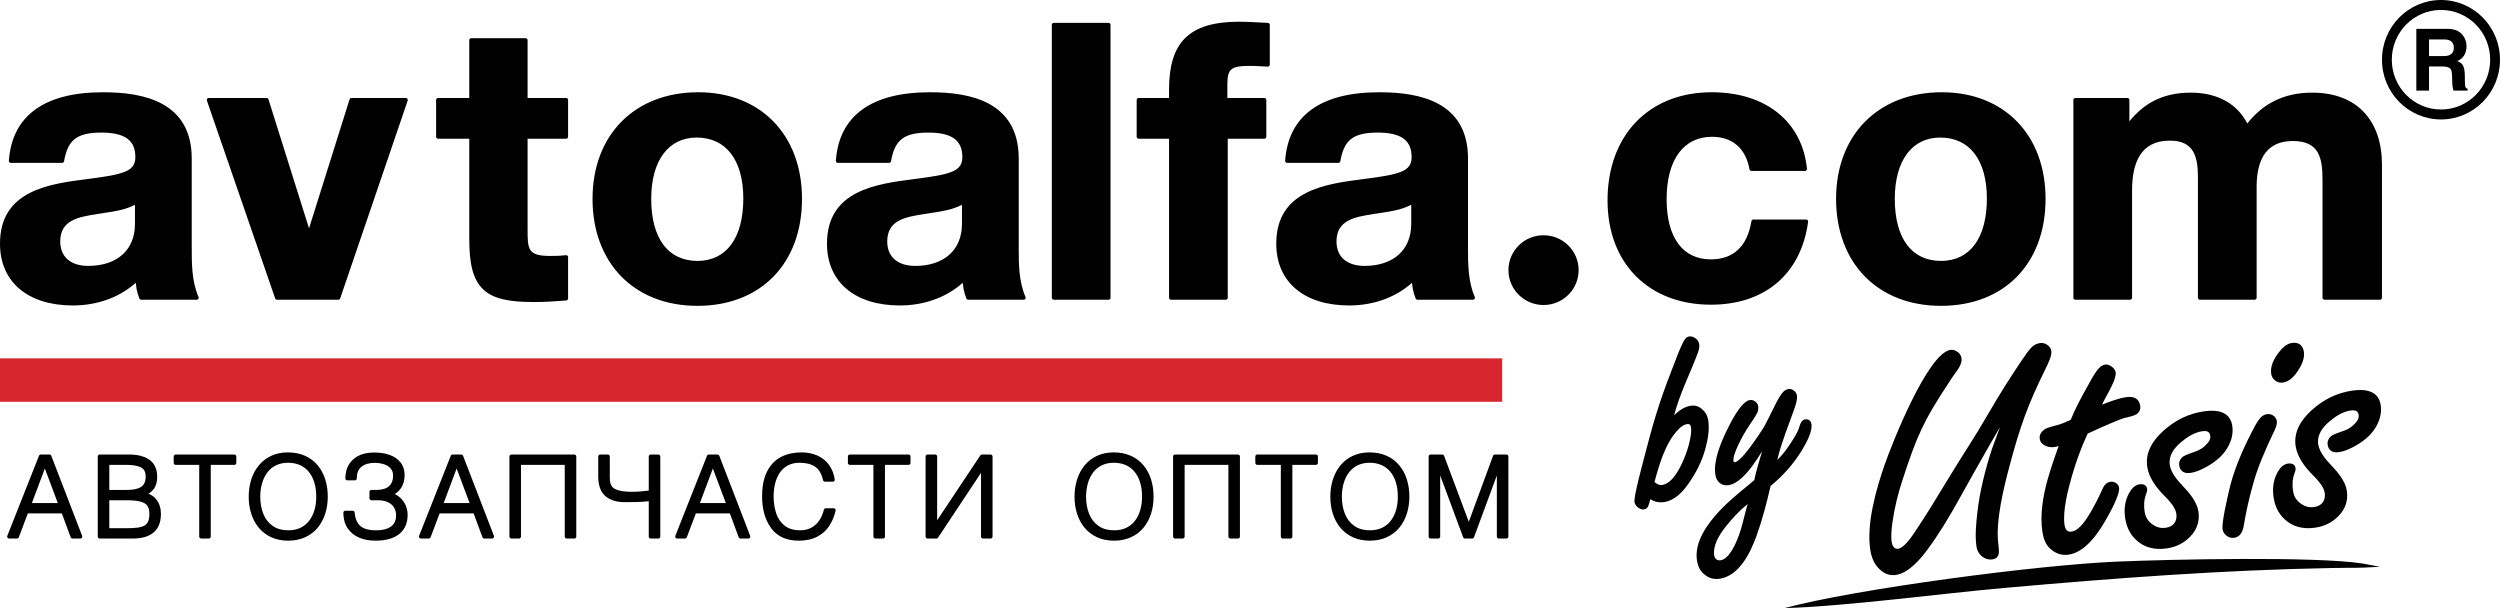 <svg width="222" height="54" viewBox="0 0 222 54" fill="none" xmlns="http://www.w3.org/2000/svg">
<path fill-rule="evenodd" clip-rule="evenodd" d="M211.519 14.629V26.441C211.519 26.537 211.441 26.615 211.345 26.615H206.413C206.317 26.615 206.239 26.537 206.239 26.441V15.957C206.239 15.012 206.166 14.137 205.797 13.512C205.438 12.905 204.782 12.522 203.605 12.522C202.484 12.522 201.712 12.896 201.21 13.521C200.623 14.252 200.389 15.333 200.389 16.569V26.441C200.389 26.537 200.312 26.615 200.215 26.615H195.352C195.256 26.615 195.177 26.537 195.177 26.441V15.752C195.177 14.843 195.088 14.012 194.728 13.42C194.379 12.847 193.757 12.488 192.681 12.488C191.347 12.488 190.512 13.008 190.012 13.809C189.501 14.628 189.328 15.746 189.328 16.909V26.441C189.328 26.537 189.25 26.615 189.154 26.615H184.291C184.195 26.615 184.116 26.537 184.116 26.441V8.876C184.116 8.78 184.194 8.703 184.291 8.703H188.914C189.01 8.703 189.089 8.78 189.089 8.876V10.777C189.712 10.005 190.411 9.403 191.217 8.978C192.163 8.48 193.251 8.226 194.53 8.226C195.741 8.226 196.81 8.479 197.692 8.989C198.478 9.444 199.112 10.101 199.562 10.964C200.242 10.1 201.028 9.435 201.934 8.977C202.917 8.479 204.039 8.226 205.317 8.226C207.308 8.226 208.833 8.839 209.876 9.916C210.965 11.042 211.519 12.669 211.519 14.629ZM5.492 45.59H2.471L1.668 47.711C1.643 47.78 1.579 47.823 1.505 47.823H0.809C0.75 47.823 0.699 47.796 0.666 47.747C0.632 47.699 0.626 47.641 0.647 47.587L3.462 40.471C3.489 40.403 3.552 40.361 3.625 40.361H4.39C4.464 40.361 4.527 40.404 4.553 40.472L7.296 47.588C7.317 47.643 7.31 47.7 7.276 47.748C7.243 47.796 7.192 47.823 7.133 47.823H6.438C6.364 47.823 6.301 47.779 6.275 47.71L5.492 45.59ZM177.6 37.927C177.333 38.379 177.072 38.835 176.813 39.285C175.841 40.971 174.89 42.671 173.944 44.372C173.102 45.887 172.193 47.401 171.163 48.798C170.528 49.66 169.477 50.899 168.338 51.058C167.666 51.152 167.121 50.832 166.7 50.328C166.352 49.91 166.172 49.402 166.087 48.871C165.713 46.531 166.607 43.421 167.371 41.227C167.979 39.479 171.172 31.354 173.208 31.07C173.399 31.043 173.58 31.1 173.745 31.194C173.987 31.332 174.143 31.544 174.187 31.819C174.259 32.266 173.86 32.834 173.603 33.168C173.412 33.417 173.223 33.727 173.049 33.99C170.79 37.4 170.221 38.713 168.929 42.66C168.537 43.856 168.239 45.082 168.058 46.328C167.976 46.894 167.897 47.601 167.988 48.169C168.013 48.325 168.072 48.466 168.166 48.584C168.272 48.697 168.396 48.755 168.558 48.732C169.05 48.663 169.706 47.737 169.957 47.365C171.005 45.806 171.992 44.188 172.963 42.579C174.457 40.105 175.202 39.091 176.648 36.589C177.573 34.99 178.563 33.429 179.599 31.899C179.826 31.564 180.074 31.204 180.346 30.902C180.564 30.659 180.83 30.509 181.156 30.464C181.4 30.43 181.63 30.497 181.824 30.643C182.001 30.769 182.125 30.946 182.16 31.164C182.224 31.568 181.846 32.342 181.67 32.696C180.06 35.951 179.378 37.882 178.443 41.392C177.938 43.285 177.211 46.24 177.439 48.203C177.467 48.443 177.537 48.986 177.48 49.223C177.401 49.489 177.204 49.637 176.936 49.674C176.557 49.727 176.215 49.605 175.93 49.351C175.699 49.136 175.564 48.865 175.514 48.556C175.368 47.642 175.483 46.45 175.586 45.533C175.8 43.624 176.285 41.717 176.879 39.888C177.117 39.233 177.359 38.581 177.6 37.927ZM185.384 38.506C184.812 39.725 184.352 41.001 183.98 42.295C183.64 43.477 183.138 45.402 183.335 46.634C183.362 46.802 183.418 46.996 183.551 47.113C183.665 47.214 183.822 47.224 183.967 47.204C184.654 47.108 185.317 46.053 185.627 45.517C186.005 44.864 186.357 44.196 186.66 43.508C186.792 43.182 187.019 42.836 187.401 42.782C187.587 42.756 187.766 42.794 187.923 42.905C188.048 43.004 188.148 43.129 188.173 43.284C188.278 43.943 187.27 45.686 186.95 46.245C186.273 47.423 185.146 49.05 183.672 49.256C183.021 49.347 182.452 49.114 181.989 48.658C181.622 48.296 181.451 47.759 181.372 47.263C181.126 45.722 181.422 44.034 181.838 42.547C182.11 41.574 182.468 40.572 182.804 39.606C182.683 39.647 182.559 39.68 182.442 39.696C182.189 39.732 181.942 39.71 181.701 39.615C181.412 39.493 181.181 39.294 181.13 38.977C181.07 38.598 181.283 38.309 181.587 38.104C181.778 37.975 182.607 37.768 182.843 37.703C183.188 37.596 183.547 37.435 183.879 37.28C184.277 36.283 184.832 35.272 185.352 34.337C185.598 33.892 185.883 33.343 186.184 32.936C186.363 32.693 186.621 32.418 186.937 32.373C187.158 32.342 187.362 32.439 187.534 32.568C187.698 32.691 187.839 32.855 187.872 33.062C187.947 33.535 187.402 34.532 187.18 34.934C187 35.26 186.817 35.596 186.653 35.935C187.341 35.66 188.162 35.358 188.829 35.264C189.432 35.18 189.942 35.356 190.047 36.014C190.095 36.316 190 36.574 189.753 36.765C189.557 36.907 189.082 37.018 188.849 37.073L188.836 37.076L188.823 37.077C188.486 37.104 186.828 37.851 186.477 38.002C186.112 38.166 185.747 38.334 185.384 38.506ZM195.736 36.523C196.28 36.447 196.934 36.43 197.44 36.675C197.905 36.901 198.144 37.298 198.224 37.799C198.34 38.525 198.135 39.212 197.757 39.832C197.304 40.576 196.565 41.122 195.805 41.526C195.414 41.734 194.952 41.933 194.51 41.994C194.002 42.065 193.604 41.886 193.518 41.352C193.463 41.005 193.611 40.725 193.892 40.52C194.104 40.378 194.774 40.16 195.021 40.07C195.401 39.932 195.72 39.706 195.988 39.403C196.171 39.204 196.312 38.963 196.268 38.687C196.246 38.55 196.195 38.418 196.073 38.344C195.932 38.263 195.722 38.271 195.565 38.293C194.847 38.394 194.184 38.831 193.646 39.292C193.04 39.811 192.547 40.481 192.68 41.313C192.787 41.982 193.375 42.685 193.832 43.156C194.401 43.742 195.083 44.563 195.216 45.393C195.379 46.418 194.998 47.256 194.207 47.917C193.682 48.355 193.067 48.606 192.389 48.701C191.359 48.845 190.401 48.645 189.646 47.909C189.125 47.401 188.836 46.765 188.722 46.052C188.595 45.262 188.677 44.481 189.07 43.774C189.272 43.411 189.564 43.065 190.003 43.004C190.322 42.959 190.611 43.065 190.666 43.41C190.69 43.564 190.62 43.764 190.563 43.901C190.377 44.4 190.364 44.943 190.447 45.467C190.524 45.944 190.764 46.312 191.164 46.586C191.508 46.82 191.88 46.927 192.295 46.869C192.633 46.822 192.936 46.689 193.123 46.395C193.278 46.15 193.297 45.864 193.252 45.585C193.166 45.047 192.608 44.433 192.235 44.064C191.532 43.368 190.837 42.473 190.677 41.472C190.47 40.181 191.172 39.103 192.099 38.264C193.136 37.325 194.345 36.718 195.736 36.523ZM201.301 36.776C201.536 36.743 201.75 36.805 201.934 36.953L201.942 36.96L201.95 36.967C202.067 37.088 202.156 37.227 202.183 37.395C202.235 37.717 201.979 38.241 201.837 38.519C201.17 39.934 200.463 41.515 200.062 43.033C199.719 44.241 199.446 45.465 199.242 46.701C199.161 47.192 198.938 47.681 198.39 47.757C198.118 47.795 197.874 47.717 197.675 47.536C197.516 47.402 197.399 47.224 197.365 47.014C197.27 46.418 197.786 44.247 197.924 43.628C198.316 41.864 199.063 40.116 199.884 38.51C200.089 38.11 200.345 37.585 200.619 37.232C200.786 37.004 201.009 36.817 201.301 36.776ZM208.915 34.682C209.46 34.606 210.113 34.589 210.62 34.834C211.084 35.059 211.323 35.457 211.404 35.958C211.519 36.683 211.314 37.371 210.936 37.991C210.483 38.735 209.745 39.281 208.984 39.685C208.593 39.893 208.132 40.092 207.689 40.153C207.181 40.224 206.783 40.045 206.698 39.511C206.643 39.165 206.79 38.884 207.071 38.679C207.282 38.538 207.954 38.319 208.2 38.229C208.58 38.091 208.9 37.865 209.167 37.561C209.35 37.363 209.491 37.122 209.447 36.846C209.425 36.709 209.374 36.577 209.253 36.503C209.112 36.422 208.901 36.43 208.744 36.452C208.026 36.553 207.363 36.989 206.825 37.451C206.22 37.97 205.727 38.64 205.86 39.472C205.966 40.141 206.554 40.843 207.011 41.315C207.58 41.901 208.263 42.722 208.395 43.552C208.559 44.577 208.177 45.415 207.387 46.075C206.861 46.514 206.247 46.765 205.569 46.86C204.539 47.004 203.58 46.804 202.826 46.068C202.305 45.559 202.015 44.924 201.901 44.211C201.775 43.421 201.857 42.64 202.249 41.933C202.451 41.569 202.744 41.224 203.182 41.163C203.501 41.118 203.79 41.224 203.845 41.569C203.87 41.722 203.799 41.923 203.742 42.06C203.556 42.559 203.543 43.102 203.627 43.626C203.703 44.103 203.943 44.471 204.343 44.745C204.687 44.979 205.06 45.086 205.474 45.028C205.814 44.98 206.114 44.846 206.303 44.553C206.455 44.309 206.477 44.025 206.432 43.744C206.346 43.206 205.788 42.592 205.414 42.223C204.711 41.527 204.016 40.632 203.856 39.631C203.65 38.34 204.351 37.262 205.278 36.423C206.315 35.484 207.525 34.877 208.915 34.682ZM148.66 36.873C149.069 36.475 149.561 36.127 150.11 36.033C150.515 35.964 150.873 36.081 151.172 36.356C151.453 36.599 151.621 36.914 151.685 37.281C151.825 38.092 151.661 39.02 151.449 39.806C151.132 40.986 150.572 42.071 149.856 43.061C149.367 43.738 148.692 44.429 147.828 44.577C147.573 44.62 147.314 44.619 147.062 44.555C146.877 44.508 146.708 44.43 146.552 44.328C146.546 44.347 146.539 44.365 146.534 44.384C146.487 44.558 146.412 44.862 146.322 45.023C146.246 45.147 146.12 45.21 145.982 45.233C145.756 45.272 145.55 45.154 145.389 45.008C145.259 44.891 145.172 44.748 145.142 44.577C145.064 44.125 145.842 41.254 145.973 40.749C146.32 39.417 146.666 38.083 147.072 36.767C147.491 35.407 147.976 34.077 148.493 32.751C148.783 32.006 149.094 31.128 149.449 30.415C149.555 30.201 149.721 29.924 149.98 29.88C150.231 29.837 150.455 29.941 150.639 30.106C150.777 30.23 150.86 30.39 150.892 30.572C150.934 30.82 150.846 31.118 150.761 31.349C150.583 31.826 150.392 32.297 150.194 32.766C149.818 33.655 149.429 34.555 149.102 35.463C148.934 35.93 148.792 36.398 148.66 36.873ZM158.463 54C164.79 52.296 180.898 50.171 187.994 49.871C192.897 49.663 205.507 49.395 209.761 50.034L211.345 50.328C209.064 50.468 209.275 50.399 207.226 50.436C197.159 50.623 187.819 51.34 178.013 52.206C172.422 52.7 163.749 53.859 158.463 54ZM157.821 40.843C158.156 40.522 158.453 40.165 158.718 39.784C159.043 39.315 159.621 38.483 159.771 37.932C159.84 37.676 159.977 37.297 160.281 37.245C160.592 37.192 160.801 37.348 160.854 37.654C160.968 38.313 160.381 39.359 160.057 39.903C159.316 41.151 158.352 42.232 157.228 43.151C156.885 44.652 156.49 46.179 155.963 47.627C155.436 49.072 154.468 51.092 152.756 51.385C152.208 51.479 151.722 51.342 151.306 50.976C150.961 50.673 150.778 50.269 150.7 49.823C150.404 48.115 151.683 46.426 152.79 45.265C153.438 44.586 154.196 43.948 154.921 43.353C155.21 43.116 155.504 42.879 155.783 42.632C155.889 42.097 156.043 41.556 156.192 41.031C156.289 40.711 156.384 40.391 156.476 40.07C156.193 40.528 155.898 40.982 155.584 41.405C155.114 42.036 154.345 42.937 153.519 43.078C153.202 43.132 152.911 43.063 152.669 42.848C152.478 42.668 152.373 42.434 152.329 42.18C152.118 40.963 152.8 39.333 153.321 38.261C153.632 37.621 154.577 35.662 155.382 35.524C155.566 35.492 155.733 35.553 155.873 35.664C156.005 35.757 156.093 35.892 156.121 36.054C156.156 36.255 156.138 36.451 156.051 36.639C155.879 36.99 155.602 37.385 155.383 37.709C154.997 38.279 154.656 38.877 154.363 39.499C154.208 39.828 153.872 40.573 153.936 40.944C153.952 41.034 153.975 41.059 154.066 41.043C154.502 40.968 155.384 39.756 155.625 39.42C156.011 38.883 156.395 38.328 156.728 37.758C156.96 37.333 157.176 36.872 157.395 36.435C157.597 36.034 157.829 35.542 158.072 35.169C158.23 34.904 158.466 34.603 158.794 34.547C158.979 34.515 159.153 34.574 159.298 34.685C159.445 34.793 159.536 34.943 159.568 35.123C159.632 35.497 159.4 36.14 159.27 36.488C159.006 37.189 158.753 37.894 158.503 38.6C158.245 39.329 158 40.084 157.821 40.843ZM146.918 42.798C147.02 42.888 147.134 42.969 147.26 43.022C147.37 43.068 147.487 43.087 147.606 43.066C148.521 42.91 149.159 41.622 149.481 40.872C149.73 40.291 149.943 39.686 150.068 39.065C150.13 38.757 150.219 38.268 150.165 37.956C150.149 37.866 150.117 37.753 150.044 37.695C149.973 37.642 149.865 37.65 149.781 37.664C149.325 37.742 148.874 38.283 148.618 38.631C148.084 39.354 147.704 40.255 147.421 41.102C147.265 41.568 147.12 42.039 146.997 42.516C146.971 42.61 146.945 42.704 146.918 42.798ZM155.189 44.756C154.439 45.364 153.774 46.084 153.183 46.841C152.663 47.508 152.076 48.467 152.229 49.352C152.249 49.467 152.296 49.566 152.386 49.642C152.506 49.744 152.639 49.779 152.794 49.752C153.596 49.614 154.176 48.186 154.415 47.538C154.672 46.841 154.868 45.949 155.058 45.225C155.102 45.068 155.146 44.912 155.189 44.756ZM203.518 30.454C204.107 30.372 204.489 30.638 204.583 31.225C204.678 31.823 204.378 32.442 204.059 32.928C203.749 33.399 203.305 33.891 202.713 33.974C202.459 34.009 202.227 33.947 202.027 33.787C201.836 33.636 201.721 33.437 201.683 33.198C201.575 32.519 201.942 31.843 202.338 31.319C202.62 30.945 203.029 30.523 203.518 30.454ZM13.185 43.841C13.451 43.948 13.688 44.11 13.877 44.345C14.177 44.719 14.289 45.173 14.289 45.645C14.289 47.22 13.261 47.823 11.778 47.823H8.855C8.759 47.823 8.681 47.745 8.681 47.65V40.534C8.681 40.439 8.759 40.361 8.855 40.361H11.442C11.908 40.361 12.412 40.412 12.845 40.593C13.193 40.739 13.497 40.958 13.694 41.283C13.885 41.6 13.961 41.957 13.961 42.323C13.961 42.743 13.873 43.175 13.591 43.502C13.47 43.64 13.335 43.754 13.185 43.841ZM18.716 41.281V47.65C18.716 47.745 18.638 47.823 18.541 47.823H17.865C17.769 47.823 17.691 47.745 17.691 47.65V41.281H15.6C15.504 41.281 15.425 41.203 15.425 41.107V40.534C15.425 40.439 15.504 40.361 15.6 40.361H20.81C20.906 40.361 20.984 40.439 20.984 40.534V41.107C20.984 41.203 20.906 41.281 20.81 41.281H18.716ZM22.086 44.104C22.086 43.586 22.155 43.072 22.313 42.578C22.459 42.121 22.678 41.697 22.984 41.325C23.285 40.961 23.654 40.678 24.084 40.478C24.548 40.261 25.051 40.173 25.561 40.173C26.087 40.173 26.608 40.259 27.09 40.475C27.527 40.672 27.905 40.951 28.211 41.32C28.519 41.691 28.738 42.115 28.883 42.572C29.04 43.068 29.106 43.584 29.106 44.103C29.106 44.613 29.038 45.12 28.884 45.606C28.74 46.062 28.521 46.484 28.217 46.855C27.912 47.225 27.536 47.507 27.099 47.707C26.623 47.924 26.111 48.011 25.59 48.011C25.071 48.011 24.559 47.923 24.086 47.707C23.65 47.506 23.274 47.223 22.971 46.853C22.667 46.482 22.448 46.06 22.305 45.604C22.152 45.118 22.086 44.612 22.086 44.104ZM35.062 43.87C35.22 43.947 35.367 44.045 35.501 44.164C35.726 44.363 35.903 44.6 36.023 44.875C36.138 45.142 36.197 45.423 36.197 45.713C36.197 46.038 36.149 46.361 36.024 46.663C35.904 46.952 35.72 47.2 35.479 47.4C35.217 47.618 34.904 47.763 34.578 47.857C34.182 47.972 33.759 48.011 33.349 48.011C32.849 48.011 32.348 47.936 31.887 47.74C31.462 47.56 31.114 47.282 30.861 46.898C30.591 46.488 30.49 46.011 30.49 45.525C30.49 45.43 30.568 45.352 30.664 45.352H31.321C31.411 45.352 31.486 45.42 31.494 45.51C31.522 45.828 31.595 46.169 31.77 46.441C31.919 46.67 32.118 46.83 32.373 46.931C32.686 47.055 33.044 47.091 33.379 47.091C33.729 47.091 34.125 47.054 34.448 46.91C34.672 46.811 34.88 46.667 35.004 46.452C35.122 46.248 35.173 46.026 35.173 45.792C35.173 45.535 35.122 45.283 34.988 45.061C34.859 44.849 34.673 44.699 34.449 44.595C34.174 44.468 33.868 44.423 33.568 44.423H32.983C32.887 44.423 32.808 44.346 32.808 44.25V43.677C32.808 43.581 32.886 43.504 32.983 43.504H33.418C33.697 43.504 33.99 43.469 34.248 43.359C34.455 43.272 34.619 43.138 34.733 42.946C34.863 42.729 34.904 42.472 34.904 42.224C34.904 41.998 34.849 41.787 34.701 41.612C34.548 41.428 34.344 41.31 34.118 41.233C33.839 41.139 33.543 41.103 33.249 41.103C32.838 41.103 32.43 41.188 32.101 41.446C31.778 41.699 31.682 42.087 31.682 42.481C31.682 42.577 31.604 42.654 31.508 42.654H30.843C30.747 42.654 30.669 42.577 30.669 42.481C30.669 41.832 30.867 41.247 31.354 40.802C31.871 40.33 32.566 40.183 33.249 40.183C33.708 40.183 34.171 40.242 34.605 40.397C34.986 40.534 35.324 40.749 35.573 41.071C35.825 41.395 35.929 41.778 35.929 42.185C35.929 42.927 35.642 43.499 35.062 43.87ZM42.059 45.59H39.038L38.236 47.711C38.209 47.78 38.146 47.823 38.072 47.823H37.376C37.317 47.823 37.266 47.796 37.232 47.747C37.199 47.699 37.193 47.641 37.214 47.587L40.029 40.471C40.056 40.403 40.119 40.361 40.192 40.361H40.957C41.031 40.361 41.094 40.404 41.12 40.472L43.863 47.588C43.884 47.643 43.877 47.7 43.843 47.748C43.81 47.796 43.759 47.823 43.7 47.823H43.005C42.931 47.823 42.868 47.779 42.842 47.71L42.059 45.59ZM50.149 41.281H46.263V47.65C46.263 47.745 46.184 47.823 46.088 47.823H45.412C45.316 47.823 45.238 47.745 45.238 47.65V40.534C45.238 40.439 45.316 40.361 45.412 40.361H51C51.096 40.361 51.174 40.438 51.174 40.534V47.65C51.174 47.745 51.096 47.823 51 47.823H50.324C50.228 47.823 50.149 47.745 50.149 47.65L50.149 41.281ZM57.609 44.508C56.922 44.593 56.153 44.591 55.476 44.591C54.859 44.591 54.221 44.467 53.748 44.047C53.258 43.612 53.125 42.947 53.125 42.321V40.534C53.125 40.439 53.203 40.361 53.299 40.361H53.975C54.071 40.361 54.15 40.438 54.15 40.534V42.453C54.15 42.824 54.232 43.217 54.585 43.408C55.001 43.632 55.629 43.672 56.093 43.672C56.597 43.672 57.108 43.627 57.609 43.564V40.534C57.609 40.439 57.687 40.361 57.783 40.361H58.459C58.555 40.361 58.634 40.439 58.634 40.534V47.65C58.634 47.745 58.556 47.823 58.459 47.823H57.783C57.687 47.823 57.609 47.745 57.609 47.65L57.609 44.508ZM64.812 45.59H61.792L60.989 47.711C60.963 47.78 60.9 47.823 60.826 47.823H60.13C60.071 47.823 60.02 47.796 59.986 47.747C59.953 47.699 59.946 47.641 59.968 47.587L62.783 40.471C62.81 40.403 62.873 40.361 62.946 40.361H63.711C63.785 40.361 63.848 40.404 63.874 40.472L66.617 47.588C66.638 47.643 66.631 47.7 66.597 47.748C66.564 47.796 66.513 47.823 66.454 47.823H65.759C65.685 47.823 65.621 47.779 65.596 47.71L64.812 45.59ZM73.954 42.773H73.258C73.176 42.773 73.106 42.718 73.088 42.638C72.986 42.186 72.789 41.733 72.4 41.456C72.001 41.172 71.48 41.093 71 41.093C70.646 41.093 70.296 41.155 69.981 41.32C69.691 41.472 69.452 41.682 69.265 41.949C69.064 42.236 68.927 42.558 68.841 42.896C68.741 43.28 68.698 43.676 68.698 44.072C68.698 44.59 68.767 45.108 68.931 45.6C69.076 46.034 69.32 46.401 69.682 46.684C70.076 46.991 70.57 47.091 71.061 47.091C71.404 47.091 71.737 47.025 72.04 46.862C72.327 46.708 72.56 46.497 72.743 46.23C72.943 45.938 73.076 45.61 73.158 45.268C73.177 45.189 73.246 45.135 73.328 45.135H74.032C74.087 45.135 74.134 45.157 74.168 45.2C74.203 45.242 74.214 45.293 74.202 45.346C74.092 45.827 73.909 46.284 73.64 46.698C73.369 47.115 73.003 47.432 72.562 47.66C72.059 47.921 71.49 48.011 70.928 48.011C69.939 48.011 69.055 47.704 68.465 46.886C67.876 46.07 67.674 45.08 67.674 44.091C67.674 43.343 67.774 42.543 68.117 41.868C68.399 41.312 68.803 40.86 69.364 40.573C69.927 40.285 70.55 40.173 71.179 40.173C71.659 40.173 72.131 40.254 72.572 40.447C72.987 40.629 73.335 40.9 73.604 41.263C73.891 41.65 74.051 42.101 74.127 42.573C74.135 42.624 74.121 42.672 74.087 42.712C74.053 42.752 74.007 42.773 73.954 42.773ZM78.584 41.281V47.65C78.584 47.745 78.505 47.823 78.409 47.823H77.733C77.637 47.823 77.559 47.745 77.559 47.65V41.281H75.468C75.372 41.281 75.293 41.203 75.293 41.107V40.534C75.293 40.439 75.371 40.361 75.468 40.361H80.678C80.774 40.361 80.852 40.438 80.852 40.534V41.107C80.852 41.203 80.774 41.281 80.678 41.281H78.584ZM83.219 46.202L87.052 40.439C87.085 40.389 87.137 40.361 87.197 40.361H87.965C88.06 40.361 88.139 40.439 88.139 40.534V47.65C88.139 47.745 88.061 47.823 87.965 47.823H87.287C87.191 47.823 87.112 47.745 87.112 47.65V41.994L83.298 47.745C83.265 47.795 83.213 47.823 83.152 47.823H82.367C82.271 47.823 82.192 47.745 82.192 47.65V40.534C82.192 40.439 82.271 40.361 82.367 40.361H83.045C83.141 40.361 83.219 40.439 83.219 40.534V46.202ZM95.418 44.103C95.418 43.586 95.488 43.072 95.645 42.578C95.791 42.121 96.01 41.697 96.316 41.325C96.617 40.96 96.986 40.678 97.416 40.478C97.88 40.261 98.383 40.173 98.893 40.173C99.419 40.173 99.941 40.259 100.422 40.475C100.859 40.672 101.238 40.951 101.543 41.32C101.851 41.691 102.07 42.115 102.215 42.572C102.372 43.068 102.438 43.584 102.438 44.103C102.438 44.613 102.37 45.119 102.216 45.606C102.072 46.062 101.854 46.484 101.549 46.855C101.244 47.225 100.868 47.507 100.431 47.707C99.955 47.924 99.443 48.011 98.922 48.011C98.403 48.011 97.891 47.923 97.418 47.706C96.983 47.506 96.606 47.223 96.302 46.853C95.999 46.482 95.78 46.06 95.637 45.604C95.484 45.118 95.418 44.612 95.418 44.103ZM109.082 41.281H105.195V47.65C105.195 47.745 105.117 47.823 105.02 47.823H104.344C104.248 47.823 104.17 47.745 104.17 47.65V40.534C104.17 40.439 104.248 40.361 104.344 40.361H109.932C110.028 40.361 110.106 40.438 110.106 40.534V47.65C110.106 47.745 110.028 47.823 109.932 47.823H109.256C109.16 47.823 109.082 47.745 109.082 47.65L109.082 41.281ZM114.762 41.281V47.65C114.762 47.745 114.684 47.823 114.588 47.823H113.911C113.815 47.823 113.737 47.745 113.737 47.65V41.281H111.646C111.55 41.281 111.472 41.203 111.472 41.107V40.534C111.472 40.439 111.55 40.361 111.646 40.361H116.856C116.952 40.361 117.03 40.438 117.03 40.534V41.107C117.03 41.203 116.952 41.281 116.856 41.281H114.762ZM118.133 44.103C118.133 43.586 118.202 43.072 118.36 42.578C118.506 42.121 118.724 41.697 119.03 41.325C119.331 40.96 119.7 40.678 120.13 40.478C120.594 40.261 121.097 40.173 121.608 40.173C122.133 40.173 122.655 40.259 123.136 40.475C123.573 40.672 123.952 40.951 124.258 41.32C124.565 41.691 124.784 42.115 124.929 42.572C125.086 43.068 125.152 43.584 125.152 44.103C125.152 44.613 125.084 45.119 124.93 45.606C124.787 46.062 124.568 46.484 124.263 46.855C123.958 47.225 123.582 47.507 123.145 47.707C122.67 47.924 122.157 48.011 121.636 48.011C121.118 48.011 120.605 47.923 120.133 47.706C119.697 47.506 119.32 47.223 119.017 46.853C118.713 46.482 118.494 46.06 118.351 45.604C118.198 45.118 118.133 44.612 118.133 44.103ZM130.428 46.336L132.584 40.474C132.609 40.405 132.673 40.361 132.747 40.361H133.77C133.866 40.361 133.944 40.438 133.944 40.534V47.65C133.944 47.745 133.866 47.823 133.77 47.823H133.093C132.998 47.823 132.919 47.745 132.919 47.65V42.223L130.891 47.71C130.865 47.779 130.802 47.823 130.727 47.823H130.091C130.017 47.823 129.953 47.779 129.928 47.71L127.889 42.219V47.65C127.889 47.745 127.811 47.823 127.715 47.823H127.039C126.943 47.823 126.864 47.745 126.864 47.65V40.534C126.864 40.439 126.942 40.361 127.039 40.361H128.071C128.145 40.361 128.209 40.404 128.234 40.474L130.428 46.336ZM3.983 41.601L2.832 44.67H5.133L3.983 41.601ZM9.706 41.28V43.504H11.241C11.574 43.504 11.97 43.478 12.283 43.36C12.485 43.284 12.67 43.167 12.781 42.98C12.898 42.782 12.936 42.549 12.936 42.323C12.936 42.115 12.901 41.884 12.774 41.713C12.646 41.542 12.432 41.449 12.231 41.395C11.878 41.298 11.457 41.281 11.092 41.281L9.706 41.28ZM9.706 44.423V46.903H11.251C11.575 46.903 11.913 46.895 12.234 46.852C12.437 46.824 12.648 46.771 12.826 46.669C12.974 46.585 13.078 46.465 13.149 46.312C13.242 46.112 13.264 45.862 13.264 45.645C13.264 45.278 13.185 44.878 12.834 44.687C12.422 44.462 11.792 44.423 11.332 44.423H9.706ZM25.6 47.091C25.98 47.091 26.36 47.028 26.703 46.859C27.012 46.706 27.269 46.494 27.473 46.218C27.685 45.93 27.835 45.611 27.931 45.268C28.037 44.889 28.082 44.496 28.082 44.103C28.082 43.674 28.034 43.236 27.905 42.824C27.798 42.48 27.637 42.154 27.403 41.877C27.188 41.623 26.929 41.427 26.623 41.294C26.293 41.15 25.939 41.093 25.58 41.093C25.203 41.093 24.829 41.159 24.491 41.329C24.181 41.485 23.924 41.701 23.721 41.98C23.508 42.271 23.36 42.596 23.264 42.942C23.159 43.32 23.111 43.711 23.111 44.103C23.111 44.624 23.19 45.142 23.382 45.628C23.555 46.064 23.825 46.424 24.209 46.696C24.619 46.986 25.103 47.091 25.6 47.091ZM40.55 41.601L39.399 44.67H41.7L40.55 41.601ZM63.303 41.601L62.153 44.67H64.454L63.303 41.601ZM98.932 47.091C99.312 47.091 99.693 47.028 100.036 46.859C100.344 46.706 100.601 46.494 100.805 46.218C101.018 45.93 101.167 45.611 101.263 45.268C101.369 44.889 101.414 44.496 101.414 44.103C101.414 43.674 101.367 43.236 101.238 42.824C101.13 42.48 100.969 42.154 100.735 41.877C100.521 41.623 100.262 41.427 99.955 41.294C99.625 41.15 99.271 41.093 98.912 41.093C98.535 41.093 98.161 41.159 97.823 41.329C97.514 41.485 97.257 41.701 97.053 41.98C96.841 42.271 96.692 42.596 96.596 42.942C96.491 43.32 96.443 43.711 96.443 44.103C96.443 44.624 96.522 45.142 96.715 45.628C96.888 46.064 97.157 46.424 97.542 46.696C97.951 46.986 98.435 47.091 98.932 47.091ZM121.646 47.091C122.027 47.091 122.407 47.028 122.75 46.859C123.058 46.706 123.315 46.494 123.519 46.218C123.732 45.93 123.881 45.611 123.977 45.268C124.083 44.889 124.128 44.496 124.128 44.103C124.128 43.674 124.081 43.236 123.952 42.824C123.844 42.48 123.684 42.154 123.45 41.877C123.235 41.623 122.976 41.427 122.67 41.294C122.339 41.15 121.985 41.093 121.626 41.093C121.249 41.093 120.876 41.159 120.537 41.329C120.228 41.485 119.971 41.701 119.767 41.98C119.555 42.271 119.407 42.596 119.31 42.942C119.205 43.32 119.158 43.711 119.158 44.103C119.158 44.624 119.236 45.142 119.429 45.628C119.602 46.064 119.871 46.424 120.256 46.696C120.665 46.986 121.149 47.091 121.646 47.091ZM137.067 20.89C138.787 20.89 140.182 22.277 140.182 23.987C140.182 25.698 138.787 27.085 137.067 27.085C135.345 27.085 133.95 25.698 133.95 23.987C133.95 22.277 135.345 20.89 137.067 20.89ZM125.318 19.871V18.187C124.439 18.63 123.6 18.757 122.683 18.895C122.483 18.926 122.279 18.957 122.097 18.987C122.067 18.992 121.972 19.006 121.878 19.022C120.33 19.269 118.681 19.532 118.681 21.437C118.681 22.119 118.91 22.663 119.331 23.033C119.757 23.407 120.384 23.612 121.178 23.612C122.43 23.612 123.488 23.263 124.22 22.599C124.914 21.969 125.318 21.05 125.318 19.871ZM130.358 21.904C130.357 23.413 130.355 24.972 130.958 26.366C130.969 26.388 130.975 26.414 130.975 26.441C130.975 26.536 130.897 26.614 130.801 26.614H125.869C125.798 26.614 125.732 26.571 125.706 26.5C125.583 26.168 125.512 25.931 125.463 25.673C125.43 25.501 125.407 25.326 125.386 25.111C124.694 25.733 123.897 26.207 123.04 26.538C122.02 26.933 120.918 27.125 119.808 27.125C117.812 27.125 116.197 26.607 115.078 25.664C113.952 24.716 113.332 23.344 113.332 21.641C113.332 19.264 114.425 17.933 115.97 17.139C117.484 16.36 119.425 16.11 121.185 15.888L121.19 15.887C122.75 15.685 123.816 15.517 124.482 15.227C125.093 14.961 125.352 14.583 125.352 13.948C125.352 13.206 125.119 12.665 124.64 12.312C124.145 11.949 123.383 11.773 122.342 11.773C121.268 11.773 120.514 11.933 119.995 12.328C119.483 12.719 119.187 13.354 119.023 14.306C119.014 14.394 118.939 14.462 118.849 14.462H114.295C114.291 14.462 114.287 14.462 114.283 14.461C114.187 14.455 114.114 14.372 114.121 14.277C114.261 12.269 115.054 10.747 116.467 9.724C117.873 8.707 119.887 8.192 122.479 8.192C124.283 8.192 126.238 8.401 127.752 9.236C129.286 10.082 130.359 11.558 130.359 14.084V21.675C130.359 22.277 130.359 21.489 130.358 21.904ZM111.73 1.989C112.013 2.004 112.297 2.02 112.576 2.03C112.578 2.03 112.58 2.03 112.582 2.03C112.679 2.03 112.757 2.108 112.757 2.204V5.744C112.757 5.747 112.756 5.749 112.756 5.752C112.752 5.847 112.671 5.921 112.575 5.917C112.305 5.905 112.099 5.894 111.917 5.883C111.57 5.864 111.312 5.85 110.973 5.85C110.142 5.85 109.635 5.925 109.351 6.162C109.078 6.391 108.99 6.802 108.99 7.48V8.702H112.274C112.371 8.702 112.449 8.78 112.449 8.876V12.144C112.449 12.24 112.371 12.318 112.274 12.318H109.024V26.441C109.024 26.537 108.946 26.614 108.85 26.614H103.987C103.89 26.614 103.812 26.537 103.812 26.441V12.318H101.11C101.014 12.318 100.936 12.24 100.936 12.144V8.876C100.936 8.78 101.014 8.702 101.11 8.702H103.812V7.957C103.812 5.884 104.238 4.381 105.237 3.388C106.235 2.396 107.79 1.928 110.048 1.928C110.61 1.928 111.167 1.958 111.73 1.989ZM93.576 2.03H98.439C98.536 2.03 98.614 2.108 98.614 2.204V26.441C98.614 26.537 98.536 26.614 98.439 26.614H93.576C93.48 26.614 93.402 26.537 93.402 26.441V2.204C93.402 2.108 93.48 2.03 93.576 2.03ZM85.423 19.871V18.187C84.543 18.63 83.704 18.757 82.787 18.895C82.587 18.926 82.383 18.957 82.201 18.987C82.171 18.992 82.077 19.006 81.982 19.022C80.434 19.269 78.786 19.532 78.786 21.437C78.786 22.119 79.014 22.663 79.436 23.033C79.862 23.407 80.489 23.612 81.282 23.612C82.535 23.612 83.593 23.263 84.325 22.599C85.019 21.969 85.423 21.05 85.423 19.871ZM90.463 21.904C90.461 23.413 90.46 24.972 91.063 26.366C91.074 26.388 91.08 26.414 91.08 26.441C91.08 26.536 91.002 26.614 90.905 26.614H85.974C85.903 26.614 85.836 26.571 85.81 26.5C85.687 26.168 85.617 25.931 85.567 25.673C85.535 25.501 85.512 25.326 85.49 25.111C84.798 25.733 84.001 26.207 83.144 26.538C82.125 26.933 81.023 27.125 79.913 27.125C77.917 27.125 76.302 26.607 75.182 25.664C74.057 24.716 73.437 23.344 73.437 21.641C73.437 19.264 74.529 17.933 76.074 17.139C77.589 16.36 79.529 16.11 81.289 15.888L81.294 15.887C82.854 15.685 83.92 15.517 84.586 15.227C85.197 14.961 85.457 14.583 85.457 13.948C85.457 13.206 85.223 12.665 84.744 12.312C84.25 11.949 83.488 11.773 82.447 11.773C81.373 11.773 80.618 11.933 80.1 12.328C79.588 12.719 79.291 13.354 79.127 14.306C79.118 14.394 79.044 14.462 78.954 14.462H74.399C74.395 14.462 74.391 14.462 74.388 14.461C74.291 14.455 74.219 14.372 74.225 14.277C74.366 12.269 75.158 10.747 76.572 9.724C77.977 8.707 79.992 8.192 82.584 8.192C84.388 8.192 86.343 8.401 87.856 9.236C89.39 10.082 90.463 11.558 90.463 14.084V21.675C90.463 22.277 90.463 21.489 90.463 21.904ZM64.9 13.625C64.194 12.711 63.162 12.215 61.866 12.215C60.62 12.215 59.612 12.721 58.918 13.646C58.217 14.582 57.828 15.948 57.828 17.659C57.828 19.423 58.209 20.808 58.916 21.747C59.614 22.674 60.638 23.169 61.934 23.169C63.213 23.169 64.227 22.666 64.921 21.731C65.625 20.783 66.006 19.39 66.006 17.624C66.006 15.911 65.617 14.552 64.9 13.625ZM55.195 10.794C56.838 9.137 59.182 8.192 62.003 8.192C64.772 8.192 67.075 9.138 68.688 10.795C70.3 12.453 71.218 14.819 71.218 17.659C71.218 20.529 70.302 22.902 68.682 24.561C67.061 26.22 64.74 27.159 61.934 27.159C59.13 27.159 56.801 26.213 55.172 24.551C53.543 22.888 52.617 20.514 52.617 17.659C52.617 14.818 53.552 12.452 55.195 10.794ZM46.85 8.702H50.271C50.368 8.702 50.446 8.78 50.446 8.876V12.144C50.446 12.24 50.368 12.318 50.271 12.318H46.85V20.416C46.85 21.237 46.858 21.835 47.099 22.201C47.334 22.557 47.822 22.727 48.798 22.727C49.062 22.727 49.29 22.727 49.503 22.719C49.724 22.711 49.956 22.694 50.241 22.661C50.251 22.66 50.261 22.659 50.271 22.659C50.368 22.659 50.446 22.736 50.446 22.833V26.509C50.446 26.599 50.376 26.675 50.284 26.682C49.622 26.733 49.161 26.766 48.717 26.788C48.275 26.81 47.87 26.819 47.326 26.819C45.191 26.819 43.785 26.534 42.899 25.689C42.013 24.844 41.672 23.461 41.672 21.267V12.318H38.902C38.806 12.318 38.727 12.24 38.727 12.144V8.876C38.727 8.78 38.805 8.703 38.902 8.703H41.672V3.566C41.672 3.47 41.751 3.392 41.847 3.392H46.676C46.772 3.392 46.85 3.47 46.85 3.566L46.85 8.702ZM27.442 20.277L31.039 8.834C31.058 8.759 31.127 8.702 31.209 8.702H36.037C36.056 8.702 36.075 8.706 36.093 8.712C36.184 8.743 36.233 8.841 36.202 8.932L30.213 26.486C30.193 26.56 30.125 26.614 30.044 26.614H24.599C24.527 26.614 24.459 26.569 24.434 26.497L18.375 8.939C18.368 8.92 18.363 8.898 18.363 8.876C18.363 8.78 18.442 8.702 18.538 8.702H23.674C23.749 8.702 23.818 8.75 23.841 8.824L27.442 20.277ZM11.986 19.871V18.187C11.106 18.63 10.267 18.757 9.35 18.895C9.15 18.926 8.947 18.957 8.764 18.987C8.734 18.992 8.64 19.006 8.545 19.022C6.998 19.269 5.349 19.532 5.349 21.437C5.349 22.119 5.578 22.663 5.999 23.033C6.424 23.407 7.052 23.612 7.845 23.612C9.098 23.612 10.156 23.263 10.888 22.599C11.582 21.969 11.986 21.05 11.986 19.871ZM17.026 21.904C17.024 23.413 17.023 24.972 17.626 26.366C17.637 26.388 17.643 26.414 17.643 26.441C17.643 26.536 17.565 26.614 17.468 26.614H12.537C12.466 26.614 12.399 26.571 12.373 26.5C12.25 26.168 12.18 25.931 12.13 25.673C12.098 25.501 12.075 25.326 12.054 25.111C11.362 25.733 10.565 26.207 9.707 26.538C8.688 26.933 7.586 27.125 6.476 27.125C4.48 27.125 2.865 26.607 1.746 25.664C0.62 24.716 0 23.344 0 21.641C0 19.264 1.092 17.933 2.637 17.139C4.152 16.36 6.092 16.11 7.852 15.888L7.857 15.887C9.417 15.685 10.483 15.517 11.149 15.227C11.76 14.961 12.02 14.583 12.02 13.948C12.02 13.206 11.787 12.665 11.308 12.312C10.813 11.949 10.051 11.773 9.01 11.773C7.936 11.773 7.181 11.933 6.663 12.328C6.151 12.719 5.854 13.354 5.691 14.306C5.681 14.394 5.607 14.462 5.517 14.462H0.962C0.958 14.462 0.955 14.462 0.951 14.461C0.855 14.455 0.782 14.372 0.788 14.277C0.929 12.269 1.721 10.747 3.135 9.724C4.54 8.707 6.555 8.192 9.147 8.192C10.951 8.192 12.906 8.401 14.419 9.236C15.954 10.082 17.026 11.558 17.026 14.084V21.675C17.026 22.277 17.026 21.489 17.026 21.904ZM155.697 19.493H160.389C160.396 19.493 160.404 19.494 160.412 19.495C160.507 19.508 160.574 19.595 160.561 19.69C160.248 22.009 159.288 23.848 157.81 25.11C156.325 26.376 154.323 27.057 151.93 27.057C149.161 27.057 146.868 26.137 145.264 24.518C143.659 22.899 142.749 20.584 142.749 17.795C142.749 14.905 143.666 12.506 145.282 10.827C146.899 9.147 149.211 8.192 151.998 8.192C154.397 8.192 156.401 8.841 157.861 10.011C159.329 11.187 160.244 12.884 160.457 14.971C160.459 14.982 160.46 14.992 160.46 15.003C160.46 15.099 160.382 15.177 160.286 15.177H155.526C155.442 15.177 155.369 15.118 155.354 15.033C155.19 14.104 154.808 13.382 154.245 12.893C153.682 12.405 152.932 12.147 152.033 12.147C150.77 12.147 149.763 12.652 149.074 13.588C148.375 14.537 147.995 15.929 147.995 17.692C147.995 19.406 148.359 20.749 149.037 21.659C149.705 22.555 150.686 23.033 151.93 23.033C152.928 23.033 153.735 22.743 154.335 22.179C154.939 21.612 155.34 20.765 155.523 19.652C155.53 19.563 155.605 19.493 155.697 19.493ZM175.329 13.625C174.622 12.711 173.59 12.215 172.294 12.215C171.047 12.215 170.04 12.721 169.346 13.646C168.644 14.582 168.257 15.948 168.257 17.659C168.257 19.423 168.637 20.808 169.344 21.747C170.042 22.674 171.066 23.169 172.362 23.169C173.641 23.169 174.656 22.666 175.35 21.731C176.053 20.783 176.434 19.39 176.434 17.624C176.434 15.911 176.045 14.552 175.329 13.625ZM165.624 10.794C167.266 9.137 169.611 8.192 172.431 8.192C175.201 8.192 177.503 9.138 179.116 10.795C180.729 12.453 181.646 14.819 181.646 17.659C181.646 20.529 180.73 22.902 179.111 24.561C177.49 26.22 175.169 27.159 172.363 27.159C169.558 27.159 167.23 26.213 165.6 24.551C163.971 22.888 163.044 20.514 163.044 17.659C163.044 14.818 163.98 12.452 165.624 10.794Z" fill="black"/>
<path d="M133.391 31.822H0V35.679H133.391V31.822Z" fill="#D7262E"/>
<path d="M216.76 0C218.207 0 219.517 0.594 220.465 1.553C221.414 2.513 222 3.839 222 5.304C222 6.768 221.414 8.094 220.465 9.054C219.517 10.013 218.207 10.607 216.76 10.607C215.313 10.607 214.003 10.013 213.054 9.054C212.106 8.094 211.52 6.768 211.52 5.304C211.52 3.839 212.106 2.513 213.054 1.553C214.003 0.594 215.313 0 216.76 0ZM214.57 8.046V2.561H217.333C217.965 2.561 218.428 2.759 218.72 3.158C218.925 3.435 219.027 3.752 219.027 4.11C219.027 4.417 218.955 4.689 218.81 4.926C218.667 5.163 218.463 5.326 218.199 5.417C218.453 5.528 218.622 5.656 218.706 5.801C218.82 5.994 218.878 6.328 218.878 6.807C218.878 7.19 218.885 7.452 218.901 7.593C218.911 7.739 218.986 7.84 219.125 7.895V8.046H217.871C217.826 7.895 217.795 7.744 217.779 7.593C217.76 7.441 217.75 7.223 217.75 6.936C217.75 6.528 217.708 6.263 217.622 6.142C217.509 5.981 217.257 5.9 216.869 5.9H215.697V8.046H214.57V8.046ZM215.697 4.979H217.026C217.608 4.979 217.899 4.729 217.899 4.232C217.899 4.045 217.849 3.889 217.75 3.763C217.615 3.591 217.399 3.505 217.1 3.505H215.697V4.979ZM219.849 2.177C219.058 1.377 217.966 0.883 216.76 0.883C215.554 0.883 214.462 1.378 213.671 2.177C212.881 2.977 212.392 4.083 212.392 5.303C212.392 6.524 212.881 7.63 213.671 8.43C214.462 9.229 215.554 9.724 216.76 9.724C217.966 9.724 219.059 9.229 219.849 8.43C220.639 7.629 221.128 6.524 221.128 5.303C221.128 4.083 220.639 2.977 219.849 2.177Z" fill="black"/>
</svg>
